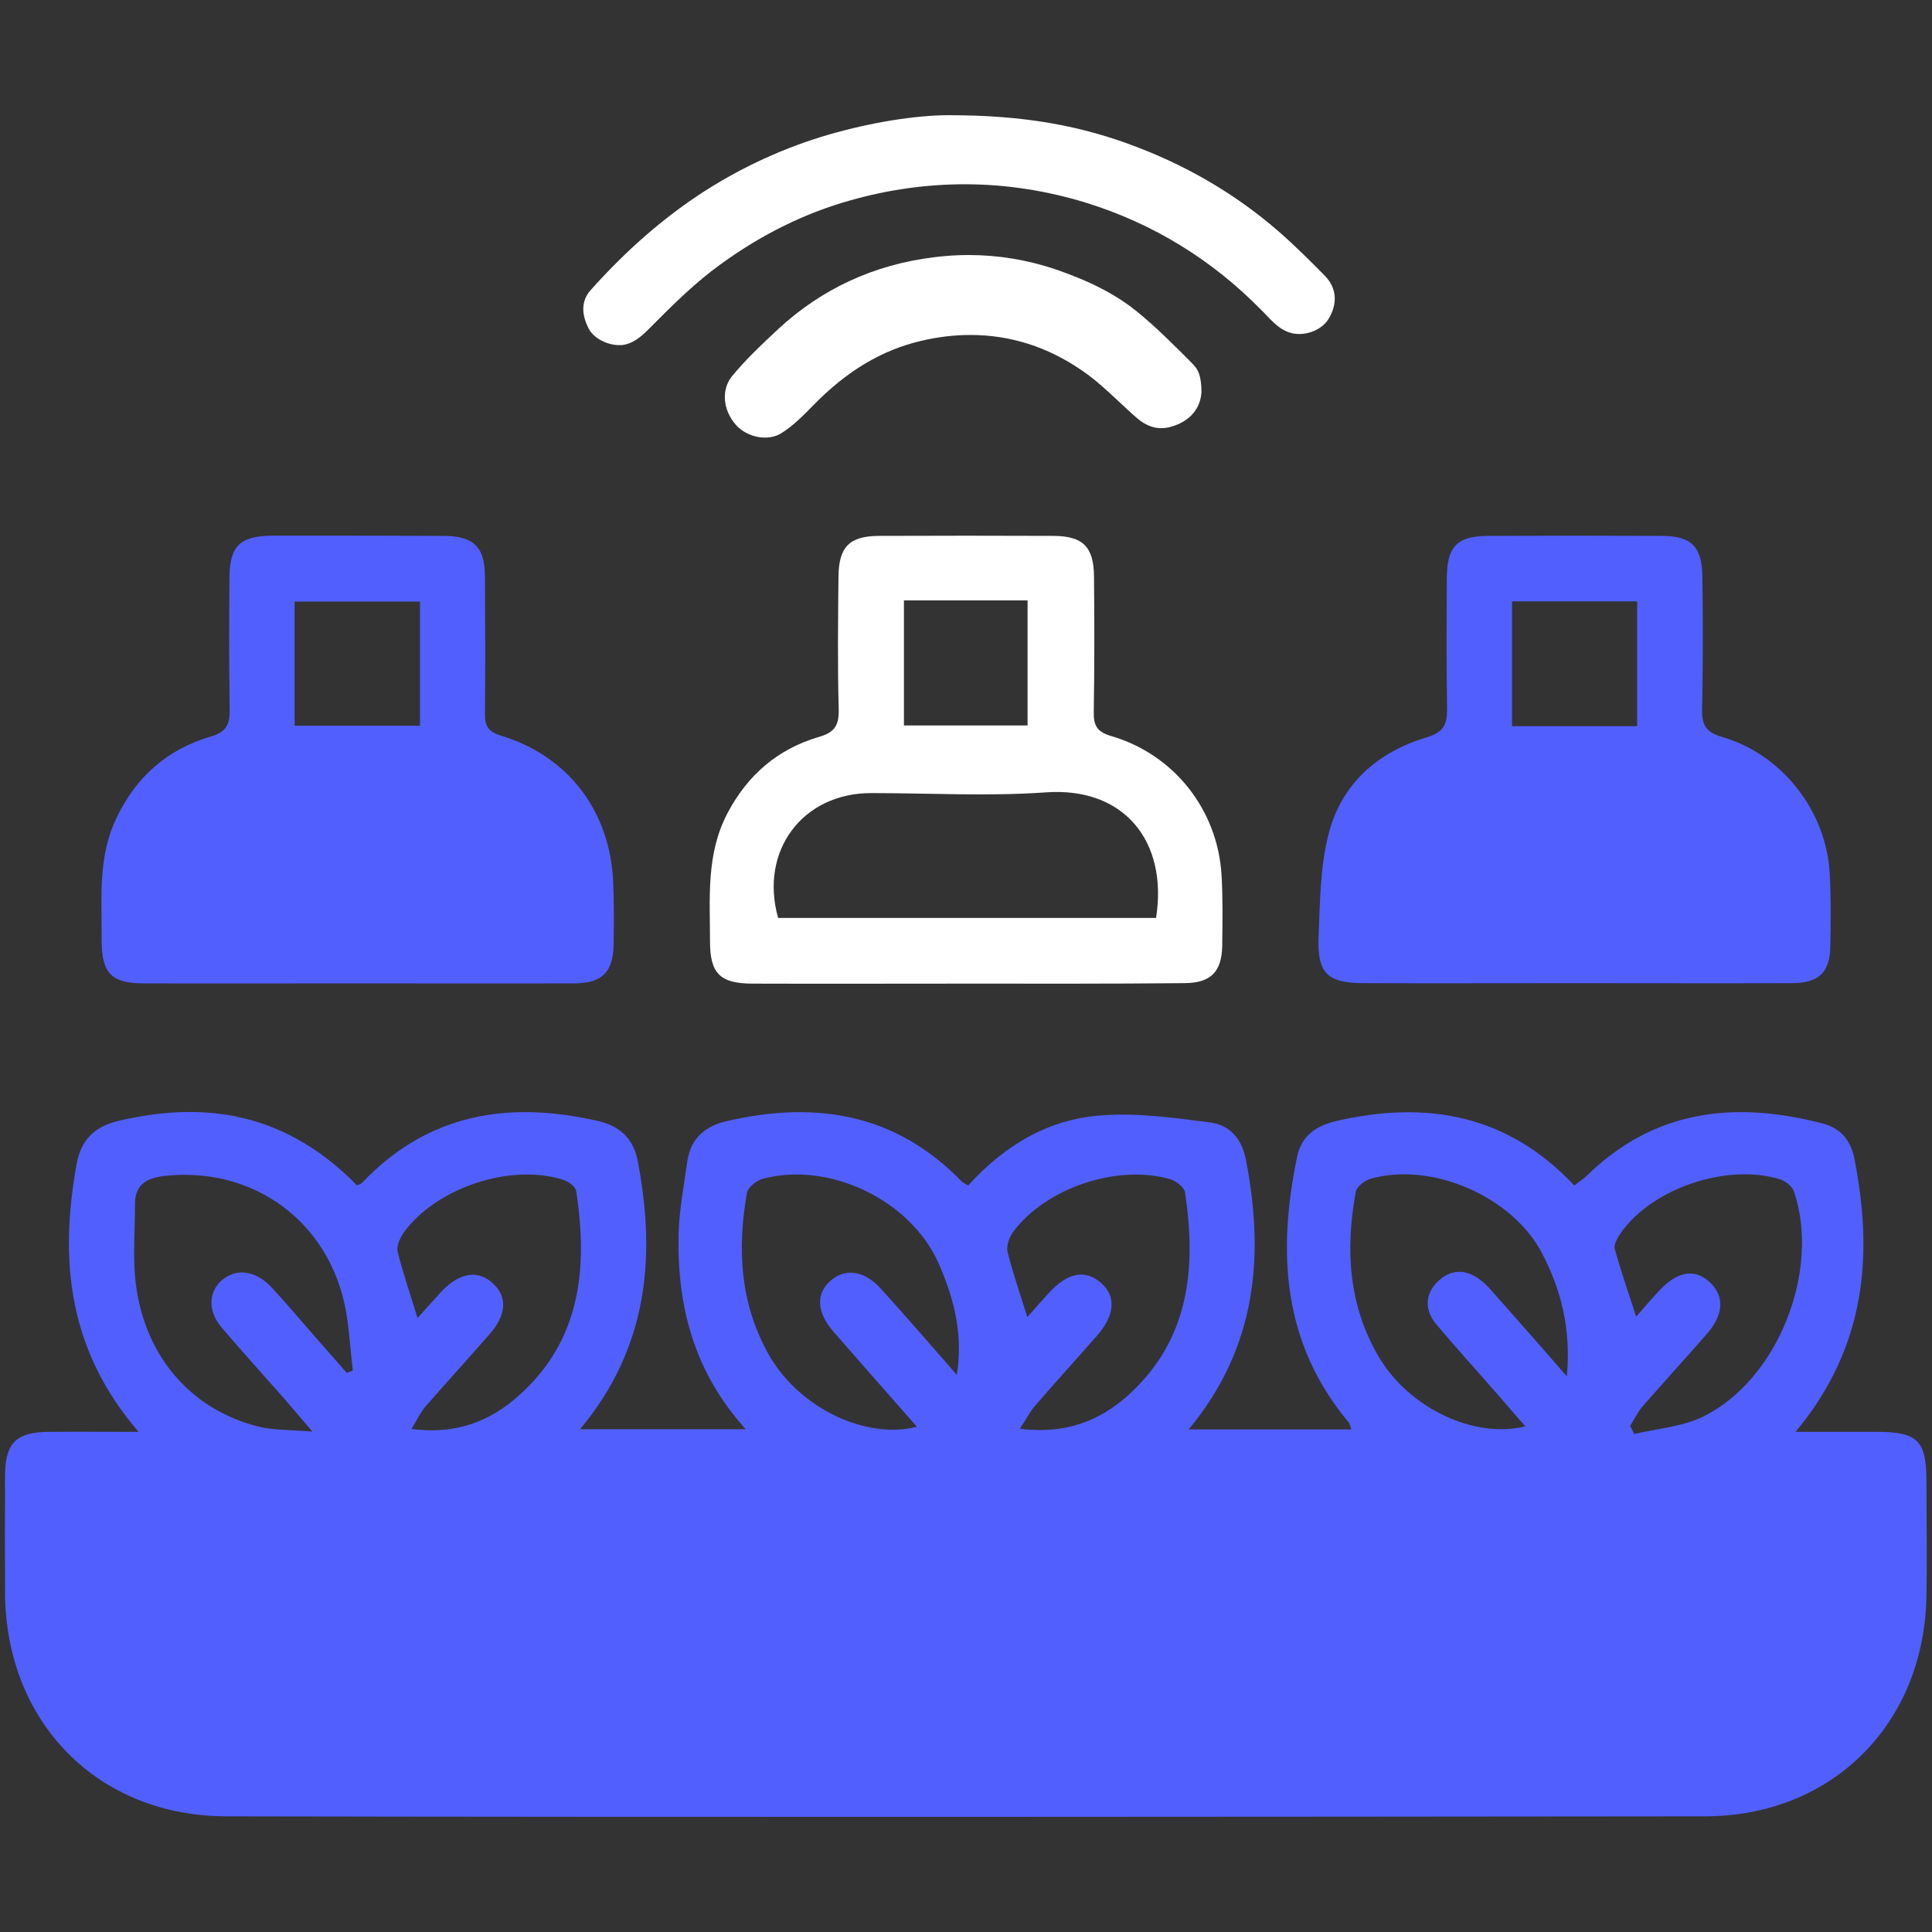 <?xml version="1.0" encoding="utf-8"?>
<!-- Generator: Adobe Illustrator 25.2.0, SVG Export Plug-In . SVG Version: 6.00 Build 0)  -->
<svg version="1.1" id="Layer_1" xmlns="http://www.w3.org/2000/svg" xmlns:xlink="http://www.w3.org/1999/xlink" x="0px" y="0px"
	 viewBox="0 0 80 80" style="enable-background:new 0 0 80 80;" xml:space="preserve">
<rect x="0" y="0" width="80" height="80" fill="#333333" stroke="none"/>
<style type="text/css">
	.st0{fill:#0B3953;}
	.st1{fill:#FFFFFF;}
	.st2{fill:#525FFF;}
	.st3{fill:#0B3954;}
	.st4{fill:#10567E;}
	.st5{fill:#8390FA;}
	.st6{fill:#376996;}
	.st7{fill:#E01E5A;}
	.st8{fill:#FFD166;}
	.st9{fill:#0546FF;}
	.st10{fill:#177BB5;}
	.st11{fill:#36BCFF;}
	.st12{fill:#A4E1FF;}
	.st13{fill:#1D1D1B;}
	.st14{fill:#3B51F7;}
	.st15{fill:#667AED;}
	.st16{fill:#092197;}
	.st17{fill:#C2D2FF;}
	.st18{fill:#5BA7D6;}
	.st19{fill:#2D5472;}
	.st20{fill:#BA2258;}
	.st21{fill:#961245;}
	.st22{fill:#F7B839;}
	.st23{fill:#DD9505;}
	.st24{opacity:0.8;}
	.st25{opacity:0.6;}
	.st26{opacity:0.4;}
	.st27{opacity:0.2;}
</style>
<g>
	<g>
		<path class="st1" d="M39.95,40.73c-2.92,0-5.85,0.01-8.77,0c-1.36,0-1.78-0.41-1.78-1.75c0-1.8-0.17-3.62,0.73-5.32
			c0.83-1.57,2.07-2.64,3.76-3.14c0.63-0.18,0.85-0.44,0.84-1.11c-0.05-1.84-0.03-3.69-0.01-5.53c0.01-1.23,0.45-1.68,1.66-1.69
			c2.42-0.01,4.83-0.01,7.25,0c1.21,0.01,1.66,0.45,1.67,1.68c0.02,1.87,0.02,3.75-0.01,5.62c-0.01,0.57,0.15,0.82,0.73,0.99
			c2.59,0.76,4.39,3.04,4.56,5.73c0.06,0.98,0.04,1.97,0.03,2.95c-0.02,1.09-0.48,1.55-1.59,1.55
			C45.99,40.74,42.97,40.73,39.95,40.73z M47.87,38.01c0.5-3.18-1.33-5.43-4.56-5.2c-2.4,0.17-4.83,0.03-7.24,0.03
			c-2.84,0-4.63,2.39-3.85,5.17C37.42,38.01,42.62,38.01,47.87,38.01z M37.43,24.86c0,1.78,0,3.47,0,5.18c1.76,0,3.44,0,5.12,0
			c0-1.78,0-3.47,0-5.18C40.82,24.86,39.18,24.86,37.43,24.86z"/>
		<path class="st2" d="M79.77,61.36c0-1.71-0.35-2.07-2.07-2.07h-3.35c2.92-3.51,3.23-7.31,2.43-11.34
			c-0.16-0.78-0.61-1.26-1.35-1.44c-3.6-0.93-6.93-0.56-9.72,2.17c-0.16,0.16-0.34,0.26-0.52,0.41c-2.75-2.93-6.09-3.53-9.82-2.68
			c-0.84,0.19-1.47,0.59-1.66,1.49c-0.82,3.96-0.61,7.71,2.13,10.99c0.06,0.07,0.07,0.19,0.12,0.3h-6.74
			c2.81-3.39,3.15-7.16,2.37-11.17c-0.17-0.87-0.66-1.43-1.47-1.54c-1.47-0.19-2.97-0.4-4.43-0.3c-2.25,0.13-4.1,1.25-5.6,2.91
			c-0.13-0.08-0.22-0.12-0.28-0.18c-2.72-2.8-6.01-3.33-9.66-2.5c-0.94,0.2-1.55,0.72-1.69,1.68c-0.14,1.01-0.34,2.02-0.36,3.03
			c-0.07,2.98,0.65,5.71,2.78,8.06h-6.86c2.8-3.36,3.15-7.1,2.39-11.09c-0.19-0.99-0.77-1.47-1.68-1.68
			c-3.7-0.84-7.02-0.29-9.73,2.56c-0.05,0.06-0.14,0.08-0.22,0.11c-3.28-3.35-6.84-3.36-9.82-2.68c-1.02,0.23-1.6,0.77-1.79,1.81
			c-0.71,3.95-0.37,7.67,2.57,11.08c-1.41,0-2.57-0.01-3.74,0c-1.33,0.01-1.78,0.47-1.79,1.78c-0.01,1.65-0.01,3.3,0,4.96
			c0.06,5.3,3.84,9.17,9.16,9.18c20.41,0.04,40.83,0.02,61.24,0c5.3-0.01,9.1-3.88,9.16-9.18C79.8,64.48,79.77,62.92,79.77,61.36z
			 M67.13,51.03c1.31-1.84,4.4-2.87,6.57-2.2c0.23,0.07,0.5,0.29,0.58,0.49c1.12,3.29-0.66,7.82-3.76,9.34
			c-0.85,0.42-1.89,0.49-2.85,0.72c-0.05-0.11-0.11-0.22-0.17-0.34c0.18-0.28,0.32-0.58,0.53-0.82c0.88-1.01,1.78-1.99,2.66-3
			c0.71-0.82,0.72-1.6,0.06-2.17c-0.62-0.53-1.31-0.4-2.07,0.42c-0.3,0.32-0.59,0.66-0.93,1.05c-0.32-1-0.64-1.9-0.89-2.82
			C66.82,51.52,66.99,51.23,67.13,51.03z M56.14,49.35c0.04-0.22,0.37-0.47,0.62-0.54c2.51-0.72,5.88,0.73,7.1,3.1
			c0.78,1.5,1.2,3.11,1.02,5.08c-1.08-1.24-2.02-2.31-2.97-3.38c-0.19-0.22-0.37-0.43-0.6-0.6c-0.61-0.48-1.25-0.47-1.8,0.08
			c-0.53,0.54-0.5,1.18-0.05,1.73c0.88,1.05,1.8,2.05,2.7,3.09c0.32,0.37,0.65,0.76,1,1.15c-2.09,0.53-4.81-0.74-6.07-2.88
			C55.84,54.06,55.7,51.73,56.14,49.35z M41.96,51c1.35-1.81,4.31-2.81,6.5-2.17c0.24,0.07,0.58,0.34,0.61,0.54
			c0.47,3.15,0.19,6.1-2.35,8.4c-1.19,1.07-2.61,1.63-4.49,1.39c0.28-0.42,0.42-0.71,0.64-0.96c0.85-0.99,1.73-1.95,2.58-2.92
			c0.72-0.84,0.77-1.62,0.13-2.17c-0.65-0.55-1.37-0.42-2.14,0.42c-0.29,0.31-0.58,0.65-0.9,1.01c-0.3-0.96-0.6-1.83-0.82-2.7
			C41.66,51.59,41.8,51.21,41.96,51z M30.93,49.39c0.05-0.24,0.42-0.53,0.7-0.59c2.74-0.71,6.08,0.91,7.23,3.5
			c0.74,1.68,1,3.1,0.76,4.63c-1.09-1.25-2.09-2.4-3.11-3.53c-0.72-0.81-1.51-0.91-2.14-0.35c-0.59,0.54-0.55,1.29,0.14,2.09
			c1.14,1.31,2.29,2.61,3.46,3.94c-2.1,0.53-4.79-0.74-6.07-2.87C30.65,54.07,30.51,51.76,30.93,49.39z M16.73,51.02
			c1.35-1.84,4.41-2.86,6.58-2.17c0.22,0.06,0.53,0.29,0.55,0.48c0.49,3.18,0.19,6.18-2.39,8.47c-1.2,1.07-2.62,1.61-4.43,1.37
			c0.22-0.36,0.36-0.67,0.56-0.91c0.88-1.01,1.78-1.99,2.66-3c0.71-0.8,0.76-1.54,0.17-2.1c-0.61-0.59-1.39-0.48-2.14,0.31
			c-0.32,0.35-0.64,0.7-1,1.11c-0.3-0.99-0.61-1.87-0.83-2.78C16.42,51.56,16.58,51.24,16.73,51.02z M5.59,52.84
			c-0.08-0.97,0-1.97,0-2.96C5.58,49.1,6.01,48.8,6.75,48.7c3.74-0.44,6.93,1.9,7.58,5.62c0.14,0.8,0.18,1.62,0.28,2.43
			c-0.08,0.04-0.17,0.06-0.25,0.1c-0.84-0.95-1.67-1.91-2.5-2.86c-0.23-0.25-0.46-0.53-0.7-0.77c-0.64-0.62-1.38-0.7-1.96-0.22
			c-0.56,0.48-0.61,1.26-0.04,1.95c0.87,1.02,1.77,2.01,2.64,3c0.31,0.36,0.61,0.72,1.14,1.33c-0.94-0.08-1.66-0.05-2.32-0.23
			C7.76,58.3,5.86,55.96,5.59,52.84z"/>
		<path class="st2" d="M25.39,36.53c-0.12-2.93-1.86-5.23-4.65-6.07c-0.55-0.17-0.67-0.43-0.66-0.94c0.02-1.87,0.01-3.75,0-5.62
			c0-1.26-0.46-1.71-1.73-1.71c-2.35-0.01-4.71-0.01-7.06-0.01c-1.35,0.01-1.78,0.42-1.79,1.75c-0.01,1.81-0.02,3.63,0.01,5.43
			c0.01,0.64-0.13,0.95-0.79,1.14c-1.8,0.53-3.1,1.68-3.9,3.38c-0.78,1.62-0.6,3.35-0.61,5.06c0,1.37,0.41,1.78,1.75,1.78
			c2.92,0.01,5.84,0,8.77,0c3.02,0,6.03,0.01,9.06,0c1.15-0.01,1.6-0.47,1.62-1.62C25.42,38.24,25.43,37.39,25.39,36.53z
			 M12.2,24.91h5.19v5.14H12.2V24.91z"/>
		<path class="st2" d="M75.76,36.11c-0.16-2.56-1.99-4.89-4.47-5.6c-0.65-0.19-0.82-0.49-0.81-1.13c0.04-1.84,0.04-3.69,0.01-5.53
			c-0.02-1.23-0.47-1.66-1.69-1.66c-2.38-0.01-4.77-0.01-7.15,0c-1.32,0-1.74,0.43-1.74,1.79c-0.01,1.78-0.02,3.56,0.01,5.35
			c0.01,0.65-0.13,0.99-0.84,1.2c-2.04,0.61-3.54,1.93-4.07,4.02c-0.35,1.36-0.35,2.81-0.41,4.23c-0.06,1.54,0.37,1.93,1.89,1.93
			c2.88,0.01,5.78,0,8.67,0c3.02,0,6.04,0.01,9.06,0c1.12-0.01,1.56-0.46,1.57-1.56C75.81,38.14,75.82,37.12,75.76,36.11z
			 M62.61,24.9h5.18v5.17h-5.18V24.9z"/>
	</g>
	<g>
		<path class="st1" d="M25.63,14.29c-0.49,0-1.02-0.28-1.23-0.64c-0.16-0.29-0.49-1.02,0.05-1.63c1.53-1.71,3.09-3.06,4.78-4.14
			c1.59-1.01,3.31-1.79,5.1-2.31c1.73-0.5,3.58-0.8,4.96-0.8c3.09,0,5.5,0.42,7.92,1.37c2.13,0.83,4.05,1.98,5.72,3.43
			c0.68,0.59,1.33,1.24,1.93,1.85c0.49,0.5,0.54,1.15,0.15,1.79c-0.23,0.37-0.71,0.62-1.21,0.62c-0.15,0-0.29-0.02-0.43-0.07
			c-0.37-0.12-0.66-0.42-1-0.78l-0.15-0.15c-2.04-2.08-4.47-3.57-7.23-4.43c-1.66-0.51-3.35-0.77-5.04-0.77
			c-1.57,0-3.17,0.22-4.75,0.67c-1.86,0.52-3.67,1.41-5.37,2.65c-1.05,0.76-1.94,1.64-2.92,2.63c-0.39,0.4-0.73,0.66-1.16,0.71
			C25.72,14.29,25.67,14.29,25.63,14.29z"/>
		<path class="st1" d="M31.67,18.12c-0.45,0-0.91-0.2-1.2-0.53c-0.54-0.61-0.61-1.46-0.16-2.01c0.55-0.67,1.19-1.28,1.91-1.95
			c1.8-1.67,3.98-2.68,6.47-2.98c0.47-0.06,0.95-0.09,1.42-0.09c1.23,0,2.44,0.2,3.62,0.6c1.42,0.49,2.49,1.04,3.36,1.75
			c0.79,0.64,1.54,1.4,2.26,2.12l0.09,0.1c0.15,0.16,0.31,0.41,0.31,1.11c-0.04,0.59-0.36,1.05-0.95,1.32
			c-0.25,0.11-0.49,0.17-0.71,0.17c-0.35,0-0.67-0.13-1-0.41c-0.27-0.23-0.52-0.47-0.78-0.71c-0.47-0.44-0.95-0.89-1.51-1.27
			c-1.42-0.98-2.97-1.47-4.62-1.47c-0.66,0-1.34,0.08-2.02,0.24c-1.64,0.38-3.1,1.25-4.49,2.68c-0.43,0.44-0.85,0.86-1.32,1.15
			C32.16,18.06,31.92,18.12,31.67,18.12z"/>
	</g>
</g>
</svg>
